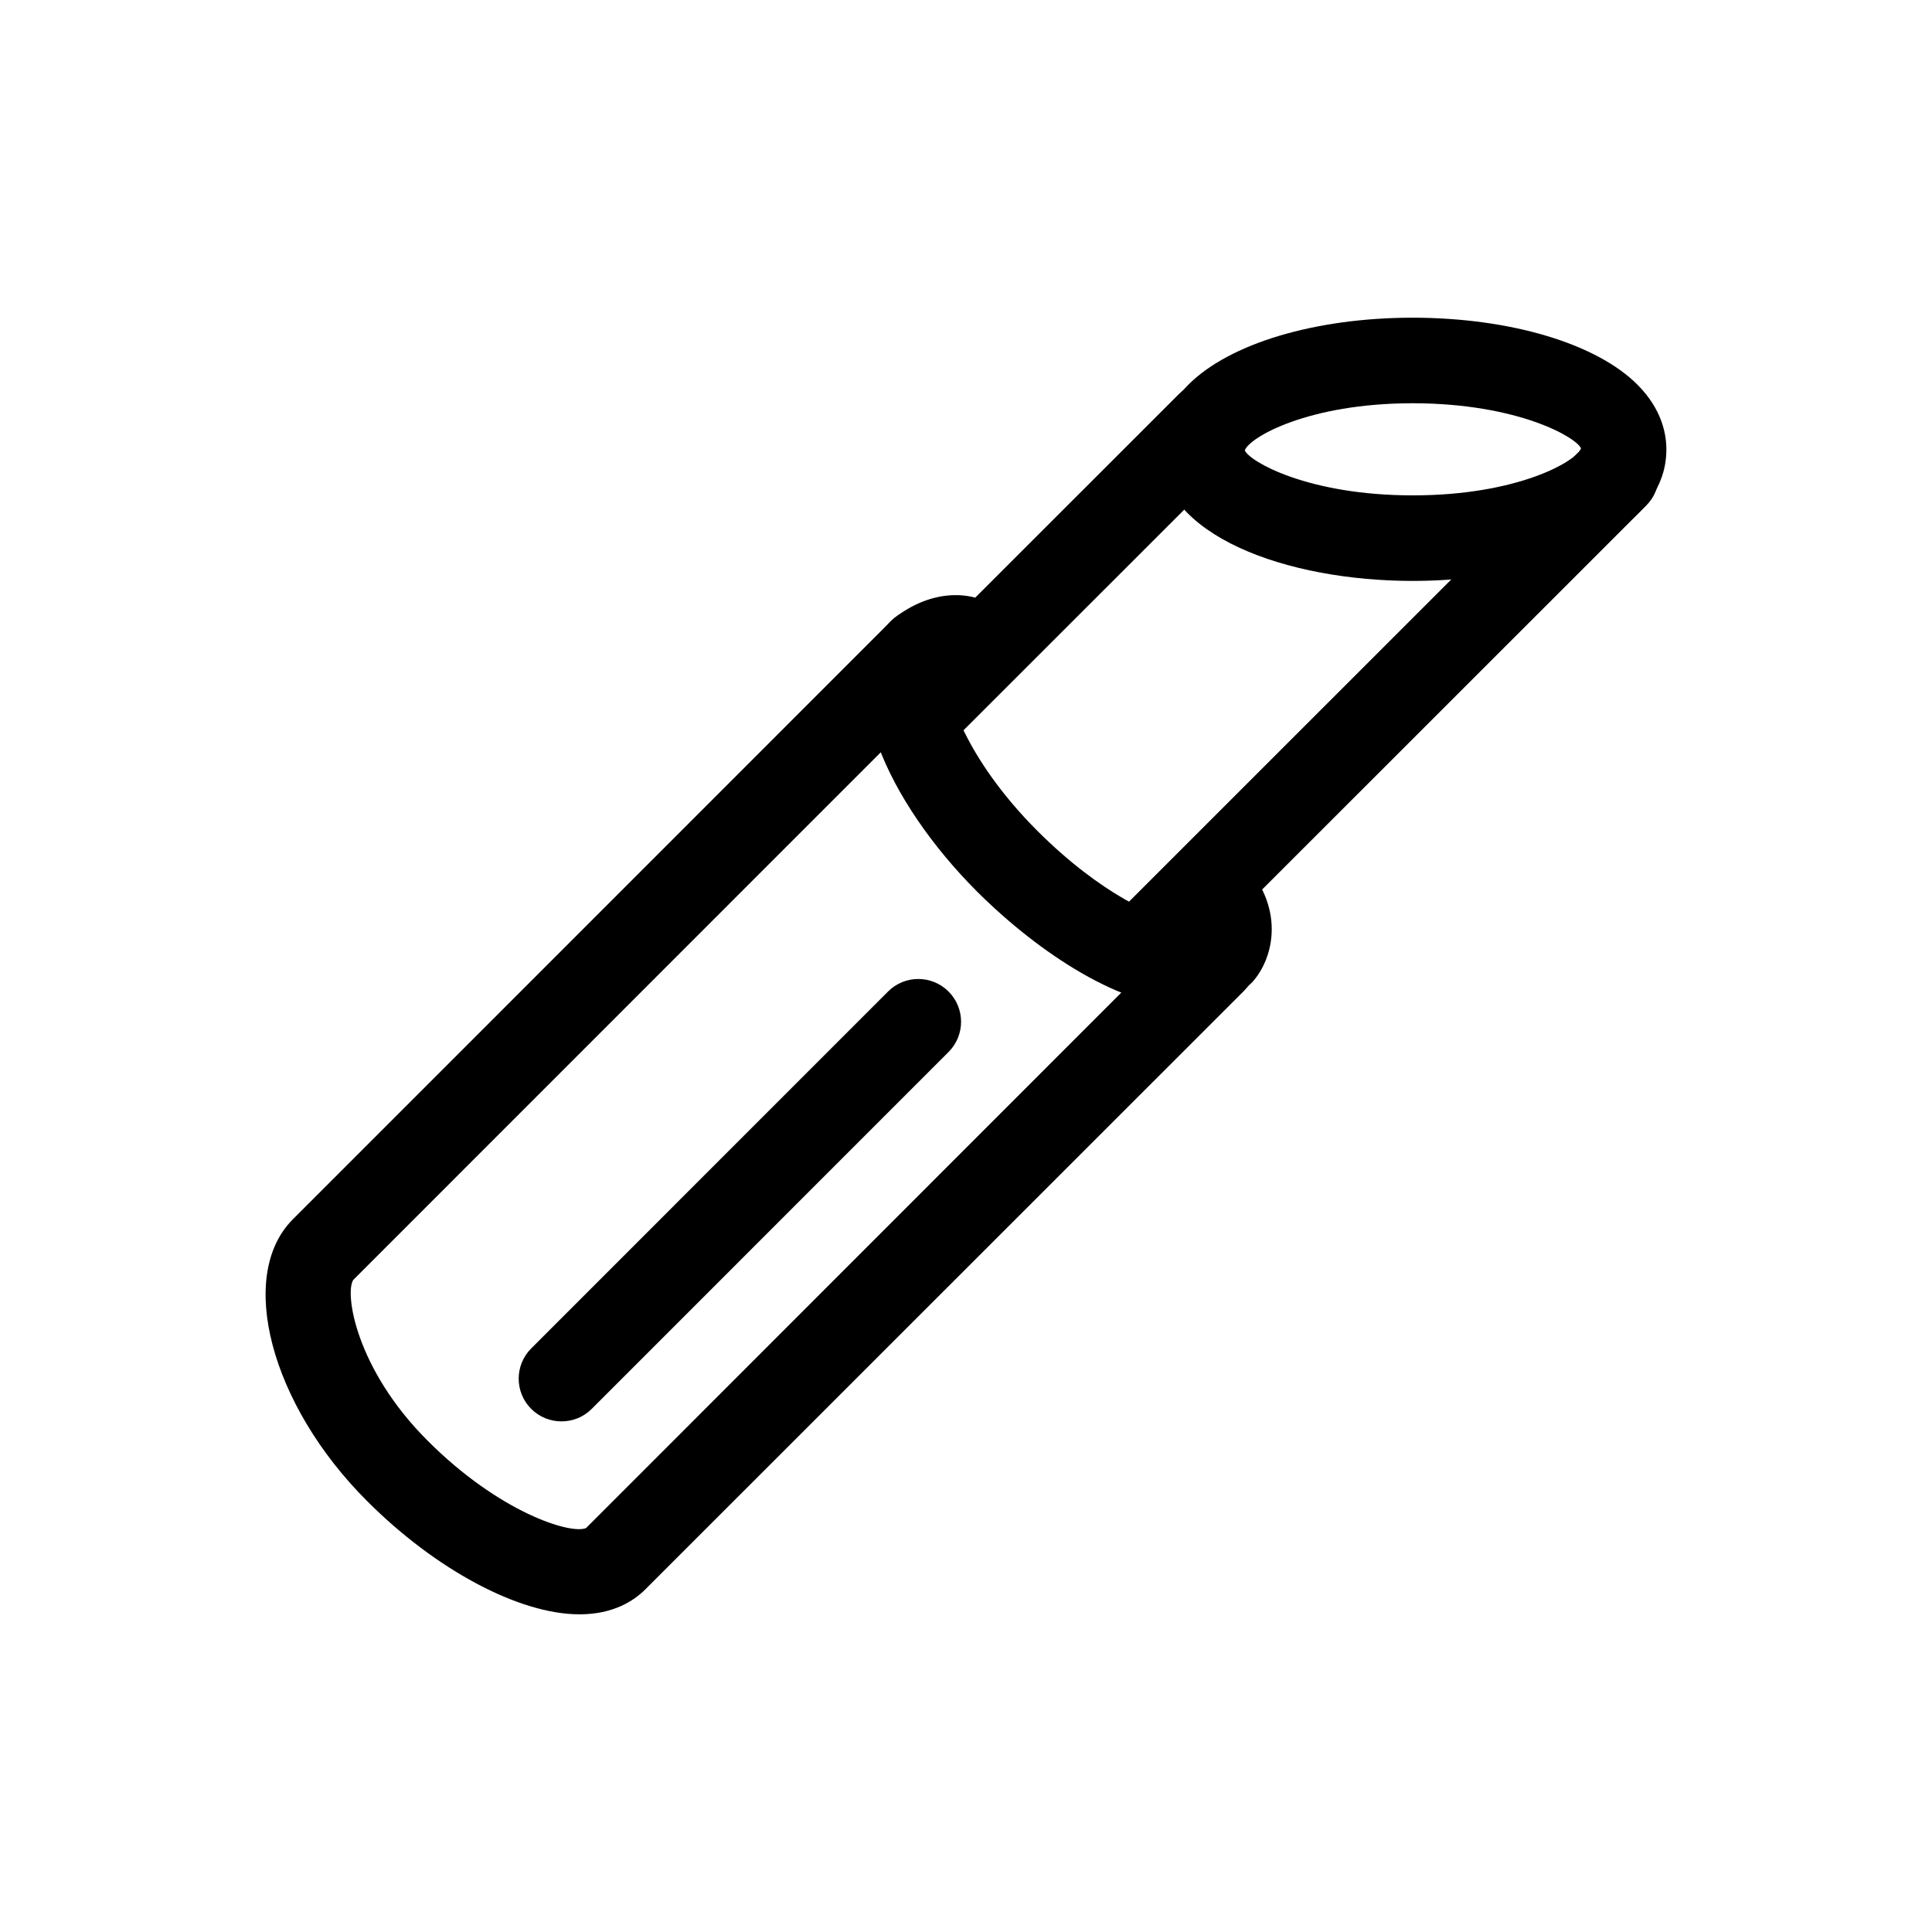 <?xml version="1.0" encoding="UTF-8"?>
<!-- Uploaded to: SVG Repo, www.svgrepo.com, Generator: SVG Repo Mixer Tools -->
<svg fill="#000000" width="800px" height="800px" version="1.1" viewBox="144 144 512 512" xmlns="http://www.w3.org/2000/svg">
 <g>
  <path d="m389.41 342.79c-2.906 0-5.801-1.125-8.02-3.336-4.43-4.43-4.43-11.602 0-16.031l74.988-74.953c4.445-4.43 11.617-4.43 16.031 0 4.43 4.43 4.43 11.602 0 16.031l-74.984 74.949c-2.211 2.219-5.121 3.34-8.016 3.34z"/>
  <path d="m458.76 410.98c-17.18 0-38.965-13.906-55.914-30.789-23.422-23.496-38.723-55.676-22.625-71.727 8.938-7.652 22.113-9.957 31.293-0.762 4.414 4.43 4.383 11.508 0 15.934-4.047 4.102-10.555 4.434-15.039 0.945-0.457 0.238-0.887 0.504-0.902 0.523-0.695 2.367 3.856 19.547 23.32 39.059 16.914 16.887 31.852 23.32 38.316 24.207-0.258-0.301-0.543-0.621-0.922-1.004-4.445-4.43-4.445-11.602-0.031-16.031 4.414-4.43 11.586-4.43 16.031-0.031 12.891 12.871 9.211 26.766 3.586 32.973-4.668 4.664-10.559 6.703-17.113 6.703z"/>
  <path d="m518.42 297.95c-33.371 0-67.156-11.984-67.156-34.863-0.016-4.254 1.285-10.746 7.621-17.094 10.922-10.988 33.734-17.801 59.535-17.801 25.832 0.031 48.664 6.84 59.57 17.801 6.332 6.379 7.633 12.871 7.617 17.176 0 22.828-33.801 34.781-67.188 34.781zm0-47.086c-27.816 0-43.336 9.062-44.531 12.488 1.18 2.891 16.637 11.926 44.531 11.926 27.836 0 43.348-9.035 44.562-12.461-1.199-2.887-16.68-11.922-44.562-11.953z"/>
  <path d="m450.05 403.45c-2.902 0-5.793-1.094-8.016-3.305-4.43-4.43-4.43-11.602 0-16.031l122.21-122.18c4.449-4.457 11.621-4.43 16.035 0 4.43 4.43 4.43 11.602 0 16.031l-122.22 122.18c-2.215 2.219-5.121 3.309-8.016 3.309z"/>
  <path d="m292.8 520.68c-2.91 0-5.805-1.094-8.02-3.305-4.43-4.43-4.43-11.602 0-16.031l94.559-94.582c4.43-4.43 11.602-4.43 16.031 0 4.43 4.43 4.43 11.602 0 16.031l-94.566 94.582c-2.211 2.211-5.106 3.305-8.004 3.305z"/>
  <path d="m297.56 571.81h-0.016c-16 0-38.098-11.809-56.297-30.051-25.547-25.504-34.566-59.691-19.645-74.625l158.61-158.64c4.43-4.43 11.602-4.43 16.031 0 4.43 4.43 4.43 11.609 0 16.035l-158.61 158.64c-2.344 3.43 0.609 23.562 19.66 42.598 19.055 19.098 37.992 24.945 42.023 23.18l158.31-158.38c4.43-4.43 11.602-4.43 16.031 0 4.43 4.43 4.43 11.609 0 16.035l-158.7 158.66c-2.992 2.977-8.438 6.551-17.398 6.551z"/>
 </g>
</svg>
